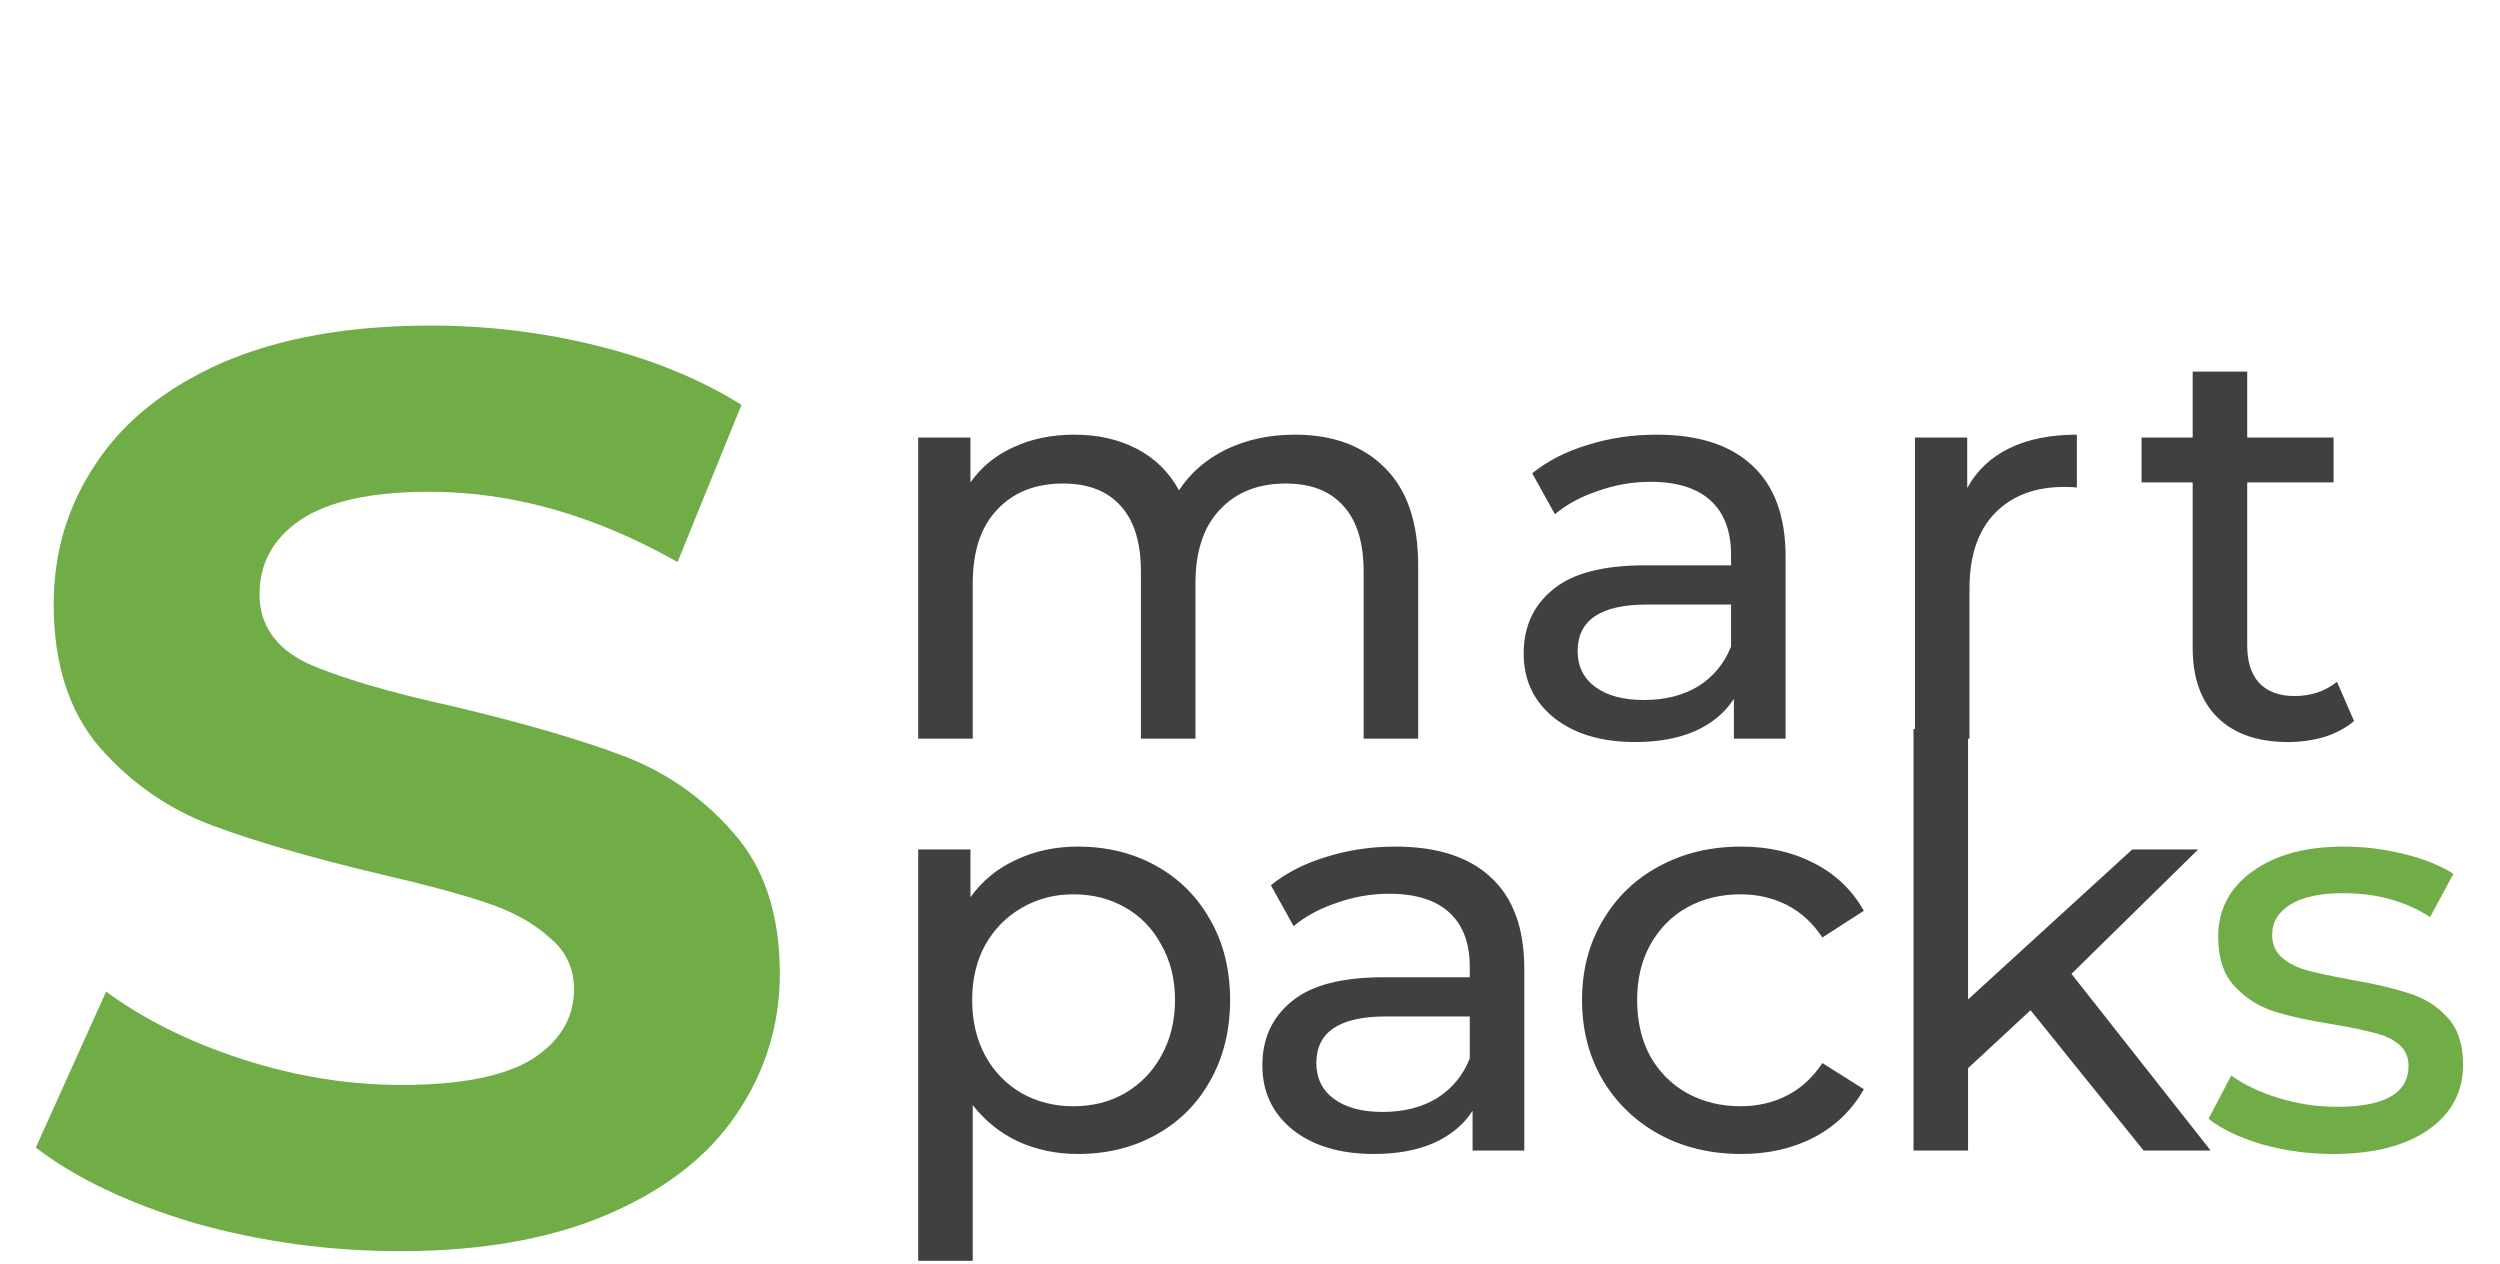 <svg width="176" height="89" viewBox="0 0 176 89" fill="none" xmlns="http://www.w3.org/2000/svg">
<path d="M28.17 88.08C23.19 88.08 18.36 87.42 13.68 86.1C9.06 84.72 5.34 82.95 2.52 80.79L7.47 69.81C10.17 71.79 13.38 73.38 17.1 74.58C20.82 75.78 24.54 76.38 28.26 76.38C32.4 76.38 35.46 75.78 37.44 74.58C39.42 73.32 40.41 71.67 40.41 69.63C40.41 68.13 39.81 66.9 38.61 65.94C37.47 64.92 35.97 64.11 34.11 63.51C32.31 62.91 29.85 62.25 26.73 61.53C21.93 60.39 18 59.25 14.94 58.11C11.88 56.97 9.24 55.14 7.02 52.62C4.86 50.1 3.78 46.74 3.78 42.54C3.78 38.88 4.77 35.58 6.75 32.64C8.73 29.64 11.7 27.27 15.66 25.53C19.68 23.79 24.57 22.92 30.33 22.92C34.35 22.92 38.28 23.4 42.12 24.36C45.96 25.32 49.32 26.7 52.2 28.5L47.7 39.57C41.88 36.27 36.06 34.62 30.24 34.62C26.16 34.62 23.13 35.28 21.15 36.6C19.23 37.92 18.27 39.66 18.27 41.82C18.27 43.98 19.38 45.6 21.6 46.68C23.88 47.7 27.33 48.72 31.95 49.74C36.75 50.88 40.68 52.02 43.74 53.16C46.8 54.3 49.41 56.1 51.57 58.56C53.79 61.02 54.9 64.35 54.9 68.55C54.9 72.15 53.88 75.45 51.84 78.45C49.86 81.39 46.86 83.73 42.84 85.47C38.82 87.21 33.93 88.08 28.17 88.08Z" fill="#70AD47"/>
<path d="M91.16 30.6C93.827 30.6 95.933 31.373 97.48 32.92C99.053 34.467 99.84 36.76 99.84 39.8V52H96V40.24C96 38.187 95.52 36.64 94.56 35.6C93.627 34.56 92.28 34.04 90.52 34.04C88.573 34.04 87.027 34.653 85.88 35.88C84.733 37.08 84.16 38.813 84.16 41.08V52H80.32V40.24C80.32 38.187 79.84 36.64 78.88 35.6C77.947 34.56 76.6 34.04 74.84 34.04C72.893 34.04 71.347 34.653 70.2 35.88C69.053 37.08 68.48 38.813 68.48 41.08V52H64.64V30.8H68.32V33.96C69.093 32.867 70.107 32.04 71.36 31.48C72.613 30.893 74.04 30.6 75.64 30.6C77.293 30.6 78.76 30.933 80.04 31.6C81.32 32.267 82.307 33.24 83 34.52C83.8 33.293 84.907 32.333 86.32 31.64C87.76 30.947 89.373 30.6 91.16 30.6ZM116.626 30.6C119.559 30.6 121.799 31.32 123.346 32.76C124.919 34.2 125.706 36.347 125.706 39.2V52H122.066V49.2C121.426 50.187 120.506 50.947 119.306 51.48C118.132 51.987 116.732 52.24 115.106 52.24C112.732 52.24 110.826 51.667 109.386 50.52C107.972 49.373 107.266 47.867 107.266 46C107.266 44.133 107.946 42.64 109.306 41.52C110.666 40.373 112.826 39.8 115.786 39.8H121.866V39.04C121.866 37.387 121.386 36.12 120.426 35.24C119.466 34.36 118.052 33.92 116.186 33.92C114.932 33.92 113.706 34.133 112.506 34.56C111.306 34.96 110.292 35.507 109.466 36.2L107.866 33.32C108.959 32.44 110.266 31.773 111.786 31.32C113.306 30.84 114.919 30.6 116.626 30.6ZM115.746 49.28C117.212 49.28 118.479 48.96 119.546 48.32C120.612 47.653 121.386 46.72 121.866 45.52V42.56H115.946C112.692 42.56 111.066 43.653 111.066 45.84C111.066 46.907 111.479 47.747 112.306 48.36C113.132 48.973 114.279 49.28 115.746 49.28ZM138.492 34.36C139.159 33.133 140.145 32.2 141.452 31.56C142.759 30.92 144.345 30.6 146.212 30.6V34.32C145.999 34.293 145.705 34.28 145.332 34.28C143.252 34.28 141.612 34.907 140.412 36.16C139.239 37.387 138.652 39.147 138.652 41.44V52H134.812V30.8H138.492V34.36ZM165.724 50.76C165.164 51.24 164.471 51.613 163.644 51.88C162.817 52.12 161.964 52.24 161.084 52.24C158.951 52.24 157.297 51.667 156.124 50.52C154.951 49.373 154.364 47.733 154.364 45.6V33.96H150.764V30.8H154.364V26.16H158.204V30.8H164.284V33.96H158.204V45.44C158.204 46.587 158.484 47.467 159.044 48.08C159.631 48.693 160.457 49 161.524 49C162.697 49 163.697 48.667 164.524 48L165.724 50.76Z" fill="#404040"/>
<path d="M75.88 59.6C77.933 59.6 79.773 60.053 81.4 60.96C83.027 61.867 84.293 63.133 85.2 64.76C86.133 66.387 86.6 68.267 86.6 70.4C86.6 72.533 86.133 74.427 85.2 76.08C84.293 77.707 83.027 78.973 81.4 79.88C79.773 80.787 77.933 81.24 75.88 81.24C74.36 81.24 72.96 80.947 71.68 80.36C70.427 79.773 69.36 78.92 68.48 77.8V88.76H64.64V59.8H68.32V63.16C69.173 61.987 70.253 61.107 71.56 60.52C72.867 59.907 74.307 59.6 75.88 59.6ZM75.56 77.88C76.92 77.88 78.133 77.573 79.2 76.96C80.293 76.32 81.147 75.44 81.76 74.32C82.4 73.173 82.72 71.867 82.72 70.4C82.72 68.933 82.4 67.64 81.76 66.52C81.147 65.373 80.293 64.493 79.2 63.88C78.133 63.267 76.92 62.96 75.56 62.96C74.227 62.96 73.013 63.28 71.92 63.92C70.853 64.533 70 65.4 69.36 66.52C68.747 67.64 68.44 68.933 68.44 70.4C68.44 71.867 68.747 73.173 69.36 74.32C69.973 75.44 70.827 76.32 71.92 76.96C73.013 77.573 74.227 77.88 75.56 77.88ZM98.23 59.6C101.164 59.6 103.404 60.32 104.95 61.76C106.524 63.2 107.31 65.347 107.31 68.2V81H103.67V78.2C103.03 79.187 102.11 79.947 100.91 80.48C99.737 80.987 98.337 81.24 96.71 81.24C94.337 81.24 92.43 80.667 90.99 79.52C89.577 78.373 88.87 76.867 88.87 75C88.87 73.133 89.55 71.64 90.91 70.52C92.27 69.373 94.43 68.8 97.39 68.8H103.47V68.04C103.47 66.387 102.99 65.12 102.03 64.24C101.07 63.36 99.657 62.92 97.79 62.92C96.537 62.92 95.31 63.133 94.11 63.56C92.91 63.96 91.897 64.507 91.07 65.2L89.47 62.32C90.564 61.44 91.87 60.773 93.39 60.32C94.91 59.84 96.524 59.6 98.23 59.6ZM97.35 78.28C98.817 78.28 100.084 77.96 101.15 77.32C102.217 76.653 102.99 75.72 103.47 74.52V71.56H97.55C94.297 71.56 92.67 72.653 92.67 74.84C92.67 75.907 93.084 76.747 93.91 77.36C94.737 77.973 95.884 78.28 97.35 78.28ZM122.574 81.24C120.414 81.24 118.48 80.773 116.774 79.84C115.094 78.907 113.774 77.627 112.814 76C111.854 74.347 111.374 72.48 111.374 70.4C111.374 68.32 111.854 66.467 112.814 64.84C113.774 63.187 115.094 61.907 116.774 61C118.48 60.067 120.414 59.6 122.574 59.6C124.494 59.6 126.2 59.987 127.694 60.76C129.214 61.533 130.387 62.653 131.214 64.12L128.294 66C127.627 64.987 126.8 64.227 125.814 63.72C124.827 63.213 123.734 62.96 122.534 62.96C121.147 62.96 119.894 63.267 118.774 63.88C117.68 64.493 116.814 65.373 116.174 66.52C115.56 67.64 115.254 68.933 115.254 70.4C115.254 71.893 115.56 73.213 116.174 74.36C116.814 75.48 117.68 76.347 118.774 76.96C119.894 77.573 121.147 77.88 122.534 77.88C123.734 77.88 124.827 77.627 125.814 77.12C126.8 76.613 127.627 75.853 128.294 74.84L131.214 76.68C130.387 78.147 129.214 79.28 127.694 80.08C126.2 80.853 124.494 81.24 122.574 81.24ZM142.952 71.12L138.552 75.2V81H134.712V51.32H138.552V70.36L150.112 59.8H154.752L145.832 68.56L155.632 81H150.912L142.952 71.12Z" fill="#404040"/>
<path d="M164.24 81.24C162.507 81.24 160.84 81.013 159.24 80.56C157.64 80.08 156.387 79.48 155.48 78.76L157.08 75.72C158.014 76.387 159.147 76.92 160.48 77.32C161.814 77.72 163.16 77.92 164.52 77.92C167.88 77.92 169.56 76.96 169.56 75.04C169.56 74.4 169.334 73.893 168.88 73.52C168.427 73.147 167.854 72.88 167.16 72.72C166.494 72.533 165.534 72.333 164.28 72.12C162.574 71.853 161.174 71.547 160.08 71.2C159.014 70.853 158.094 70.267 157.32 69.44C156.547 68.613 156.16 67.453 156.16 65.96C156.16 64.04 156.96 62.507 158.56 61.36C160.16 60.187 162.307 59.6 165 59.6C166.414 59.6 167.827 59.773 169.24 60.12C170.654 60.467 171.814 60.933 172.72 61.52L171.08 64.56C169.347 63.44 167.307 62.88 164.96 62.88C163.334 62.88 162.094 63.147 161.24 63.68C160.387 64.213 159.96 64.92 159.96 65.8C159.96 66.493 160.2 67.04 160.68 67.44C161.16 67.84 161.747 68.133 162.44 68.32C163.16 68.507 164.16 68.72 165.44 68.96C167.147 69.253 168.52 69.573 169.56 69.92C170.627 70.24 171.534 70.8 172.28 71.6C173.027 72.4 173.4 73.52 173.4 74.96C173.4 76.88 172.574 78.413 170.92 79.56C169.294 80.68 167.067 81.24 164.24 81.24Z" fill="#70AD47"/>
</svg>
